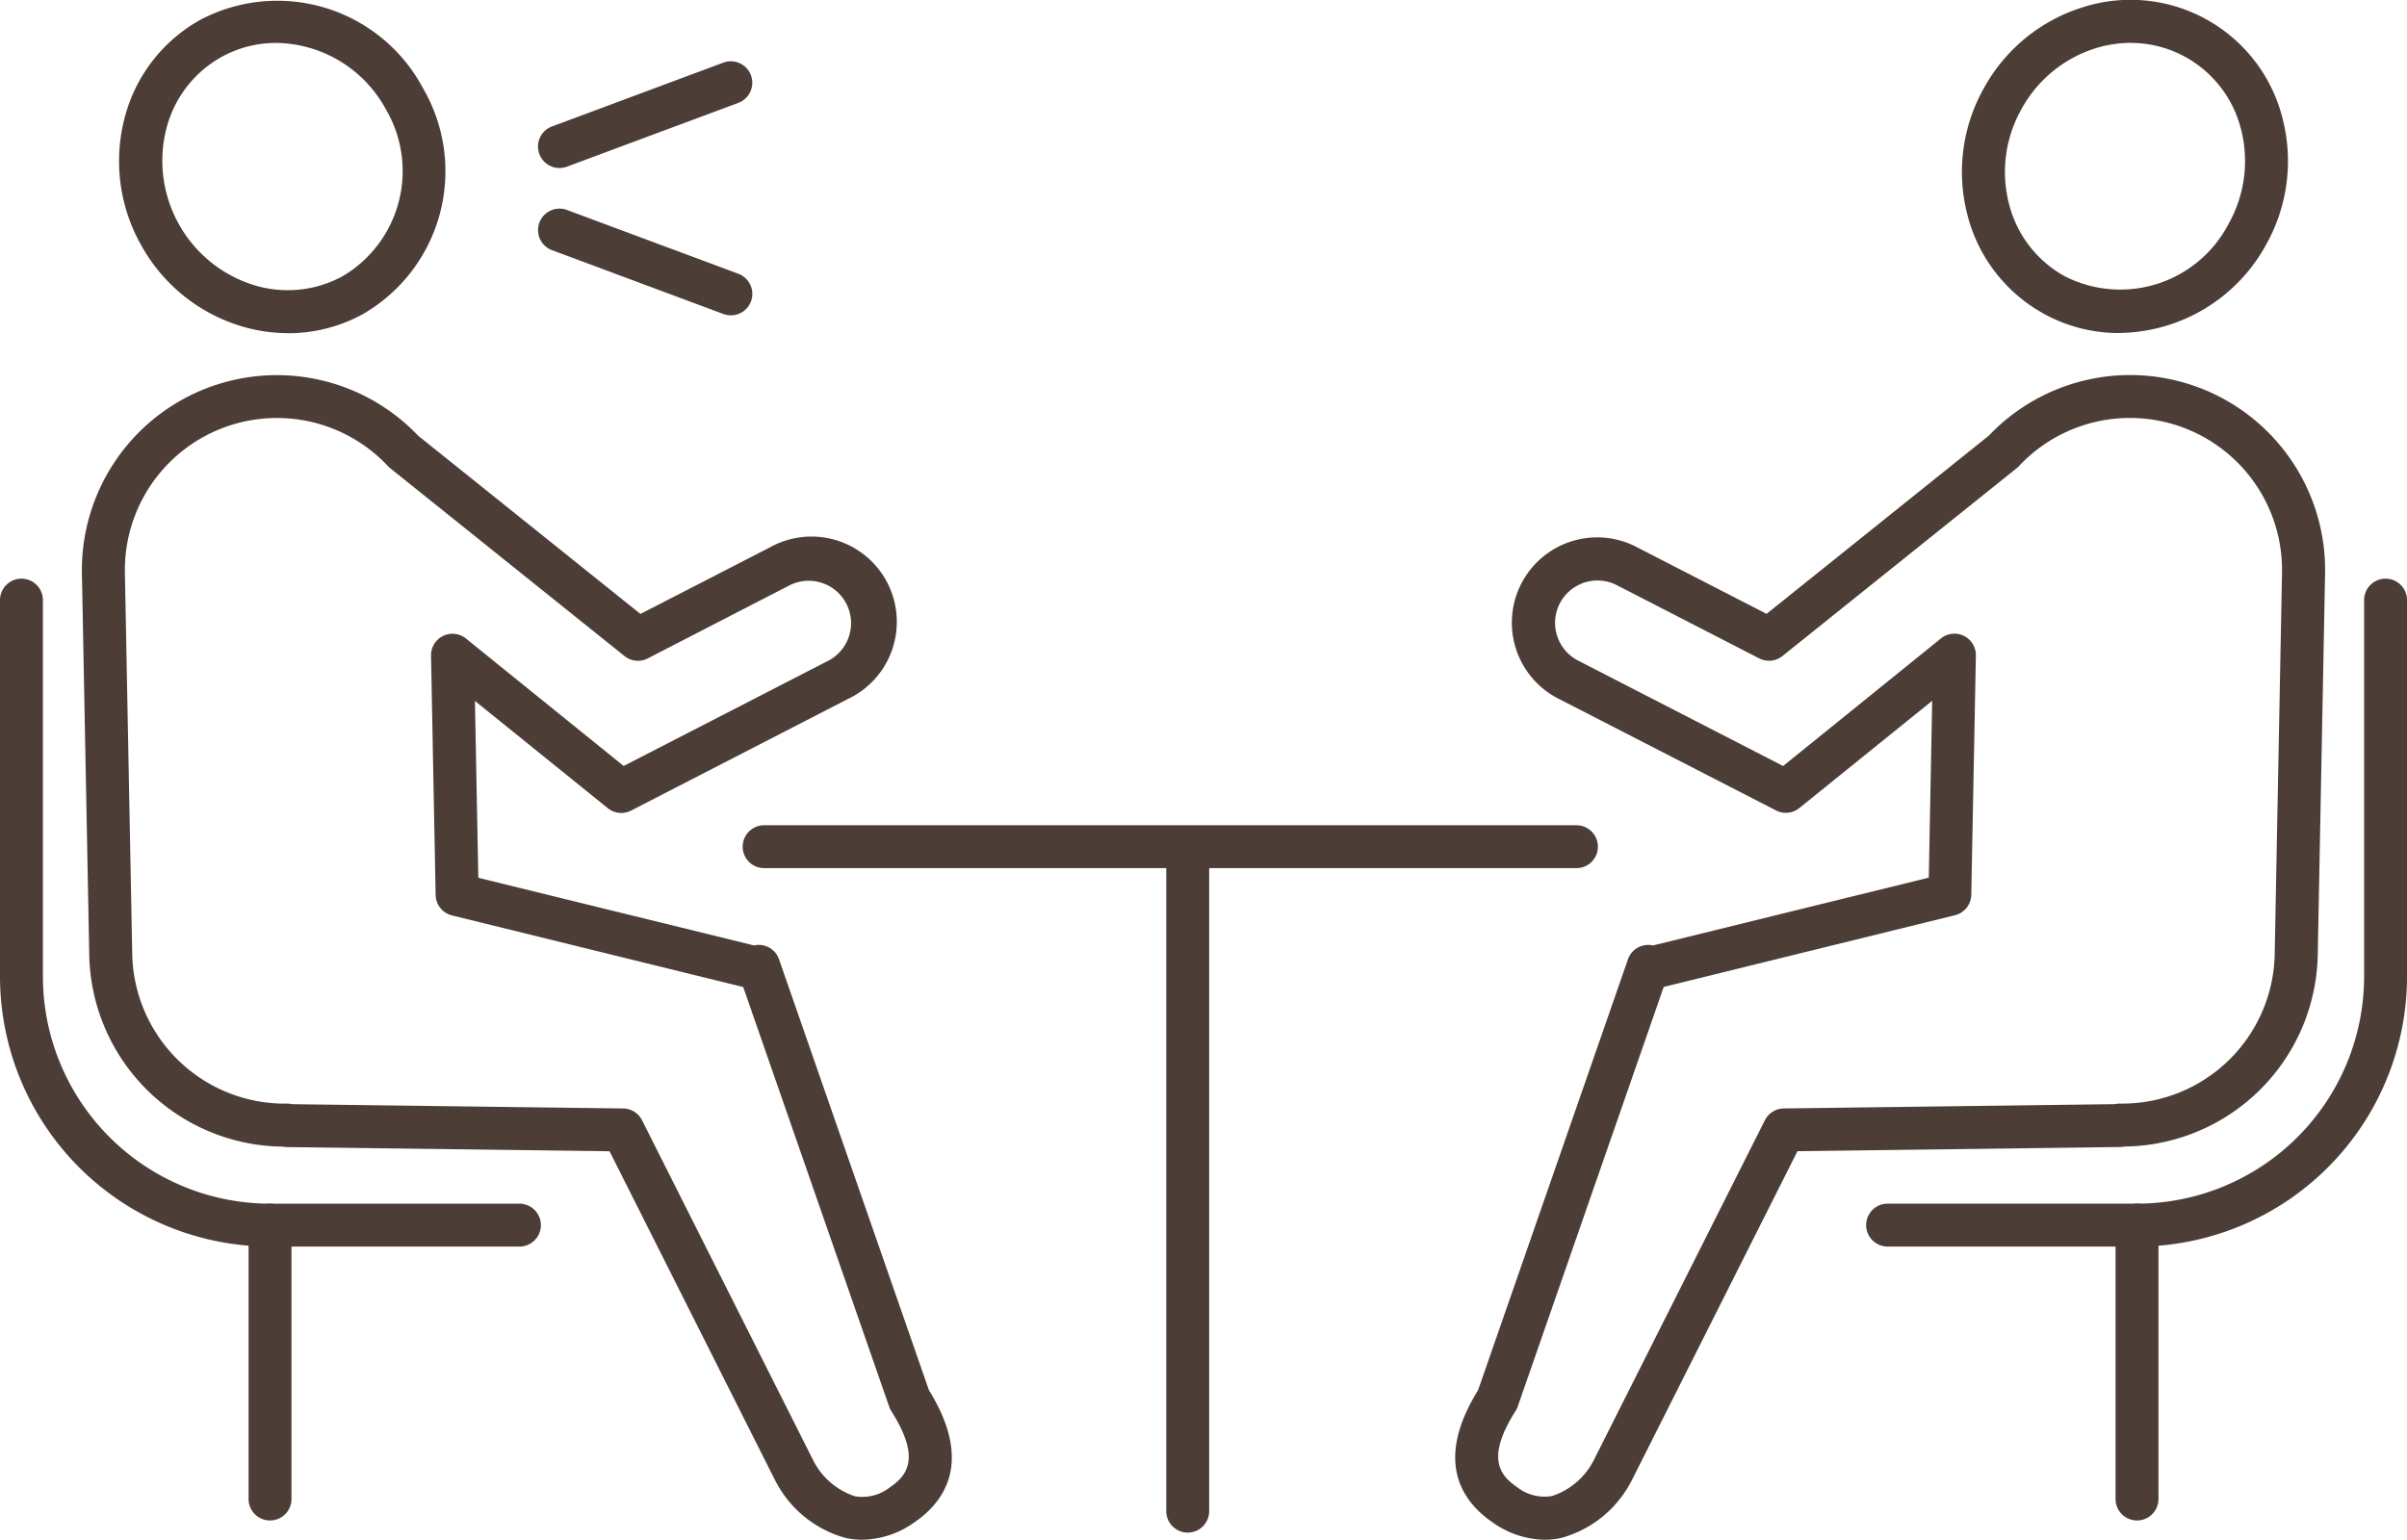 <svg xmlns="http://www.w3.org/2000/svg" xmlns:xlink="http://www.w3.org/1999/xlink" width="83" height="53.113" viewBox="0 0 83 53.113">
  <defs>
    <clipPath id="clip-path">
      <rect id="長方形_415" data-name="長方形 415" width="83" height="53.113" fill="#4c3e36"/>
    </clipPath>
  </defs>
  <g id="グループ_849" data-name="グループ 849" clip-path="url(#clip-path)">
    <path id="パス_6" data-name="パス 6" d="M43.792,117.5a2.705,2.705,0,0,1-.564-.059,3.874,3.874,0,0,1-2.4-1.912c-.011-.018-.022-.037-.031-.056L35.077,104.1l-11.129-.144a.741.741,0,0,1-.145-.016,6.742,6.742,0,0,1-6.667-6.6l-.253-13.152A6.724,6.724,0,0,1,28.479,79.42l7.664,6.146,4.46-2.294A2.942,2.942,0,1,1,43.295,88.5L35.817,92.35a.74.74,0,0,1-.8-.083l-4.582-3.7.117,6.1L40.059,97a.74.74,0,0,1,.862.479l5.169,14.861c1.518,2.451.564,3.835-.511,4.567a3.174,3.174,0,0,1-1.788.593m-1.683-2.722A2.482,2.482,0,0,0,43.537,116a1.536,1.536,0,0,0,1.21-.31c.621-.423,1.056-1.033.047-2.625a.735.735,0,0,1-.074-.153L39.686,98.435l-10.043-2.47a.74.74,0,0,1-.563-.7L28.921,87a.74.74,0,0,1,1.2-.59l5.442,4.4,7.049-3.626a1.462,1.462,0,1,0-1.338-2.6L36.393,87.1a.74.74,0,0,1-.8-.081l-8.078-6.479a.768.768,0,0,1-.077-.071,5.244,5.244,0,0,0-9.073,3.688l.253,13.152a5.265,5.265,0,0,0,5.334,5.148.725.725,0,0,1,.178.019l11.417.148a.74.74,0,0,1,.651.407Z" transform="translate(-14.058 -64.389)" fill="#4c3e36"/>
    <path id="パス_7" data-name="パス 7" d="M30.367,11.511a5.6,5.6,0,0,1-1.67-.258,5.889,5.889,0,0,1-3.4-2.788,5.888,5.888,0,0,1-.57-4.358A5.414,5.414,0,0,1,27.348.7a5.69,5.69,0,0,1,7.677,2.368h0a5.69,5.69,0,0,1-2.048,7.769,5.355,5.355,0,0,1-2.61.677M29.959,1.5a3.882,3.882,0,0,0-1.893.488,3.947,3.947,0,0,0-1.9,2.49,4.494,4.494,0,0,0,2.976,5.36,3.949,3.949,0,0,0,3.121-.3,4.21,4.21,0,0,0,1.473-5.757A4.359,4.359,0,0,0,29.959,1.5" transform="translate(-20.435 -0.019)" fill="#4c3e36"/>
    <path id="パス_8" data-name="パス 8" d="M17.913,142.318H9.31A9.321,9.321,0,0,1,0,133.008V120.02a.74.74,0,1,1,1.48,0v12.988a7.84,7.84,0,0,0,7.831,7.831h8.6a.74.74,0,1,1,0,1.48" transform="translate(0 -99.32)" fill="#4c3e36"/>
    <path id="パス_9" data-name="パス 9" d="M51.958,259.04a.74.74,0,0,1-.74-.74v-9.448a.74.74,0,0,1,1.48,0V258.3a.74.74,0,0,1-.74.74" transform="translate(-42.647 -206.594)" fill="#4c3e36"/>
    <path id="パス_10" data-name="パス 10" d="M302.958,117.5a3.174,3.174,0,0,1-1.788-.593c-1.075-.732-2.028-2.116-.511-4.567l5.168-14.861A.74.74,0,0,1,306.69,97l9.511-2.339.117-6.1-4.582,3.7a.74.74,0,0,1-.8.083L303.455,88.5a2.942,2.942,0,1,1,2.691-5.232l4.461,2.294,7.664-6.147a6.724,6.724,0,0,1,11.595,4.769l-.253,13.152a6.743,6.743,0,0,1-6.667,6.6.74.74,0,0,1-.144.016l-11.129.144-5.724,11.375c-.01.019-.02.038-.031.056a3.874,3.874,0,0,1-2.4,1.912,2.686,2.686,0,0,1-.563.06m4.105-19.068-5.033,14.472a.73.73,0,0,1-.074.153c-1.009,1.592-.574,2.2.047,2.625a1.534,1.534,0,0,0,1.209.31,2.482,2.482,0,0,0,1.429-1.215l5.911-11.747a.74.74,0,0,1,.651-.407l11.417-.148a.752.752,0,0,1,.178-.019h.086a5.259,5.259,0,0,0,5.248-5.148l.252-13.152a5.244,5.244,0,0,0-9.073-3.688.722.722,0,0,1-.076.071l-8.078,6.479a.74.74,0,0,1-.8.081l-4.888-2.514a1.462,1.462,0,1,0-1.337,2.6l7.049,3.626,5.442-4.4a.74.74,0,0,1,1.205.59l-.159,8.257a.74.74,0,0,1-.563.7Z" transform="translate(-249.691 -64.388)" fill="#4c3e36"/>
    <path id="パス_11" data-name="パス 11" d="M409.7,11.488a5.348,5.348,0,0,1-2.607-.674A5.414,5.414,0,0,1,404.47,7.4a5.889,5.889,0,0,1,.57-4.358,5.888,5.888,0,0,1,3.4-2.788,5.405,5.405,0,0,1,6.9,3.831,5.888,5.888,0,0,1-.57,4.358,5.84,5.84,0,0,1-5.07,3.042m.409-10.007a4.115,4.115,0,0,0-1.227.19,4.415,4.415,0,0,0-2.544,2.094h0a4.415,4.415,0,0,0-.432,3.267,3.948,3.948,0,0,0,1.905,2.49,4.21,4.21,0,0,0,5.665-1.793,4.414,4.414,0,0,0,.432-3.267A3.947,3.947,0,0,0,412,1.971a3.885,3.885,0,0,0-1.894-.49M405.688,3.4h0Z" transform="translate(-336.631 0)" fill="#4c3e36"/>
    <path id="パス_12" data-name="パス 12" d="M393.877,142.318h-8.6a.74.74,0,1,1,0-1.48h8.6a7.84,7.84,0,0,0,7.831-7.831V120.02a.74.74,0,1,1,1.48,0v12.988a9.321,9.321,0,0,1-9.311,9.311" transform="translate(-320.187 -99.32)" fill="#4c3e36"/>
    <path id="パス_13" data-name="パス 13" d="M436.684,259.04a.74.74,0,0,1-.74-.74v-9.448a.74.74,0,1,1,1.48,0V258.3a.74.74,0,0,1-.74.74" transform="translate(-362.994 -206.594)" fill="#4c3e36"/>
    <path id="パス_14" data-name="パス 14" d="M181.813,171.585H153.8a.74.74,0,1,1,0-1.48h28.01a.74.74,0,0,1,0,1.48" transform="translate(-127.45 -141.64)" fill="#4c3e36"/>
    <path id="パス_15" data-name="パス 15" d="M241.072,196.888a.74.74,0,0,1-.74-.74V173.707a.74.74,0,0,1,1.48,0v22.441a.74.74,0,0,1-.74.74" transform="translate(-200.116 -144.023)" fill="#4c3e36"/>
    <path id="パス_16" data-name="パス 16" d="M111.614,16.311a.74.74,0,0,1-.259-1.434l5.907-2.2a.74.74,0,0,1,.517,1.387l-5.907,2.2a.737.737,0,0,1-.258.047" transform="translate(-92.32 -10.516)" fill="#4c3e36"/>
    <path id="パス_17" data-name="パス 17" d="M117.521,46.681a.737.737,0,0,1-.258-.047l-5.907-2.2a.74.74,0,0,1,.517-1.387l5.907,2.2a.74.74,0,0,1-.259,1.434" transform="translate(-92.321 -35.804)" fill="#4c3e36"/>
  </g>
</svg>
